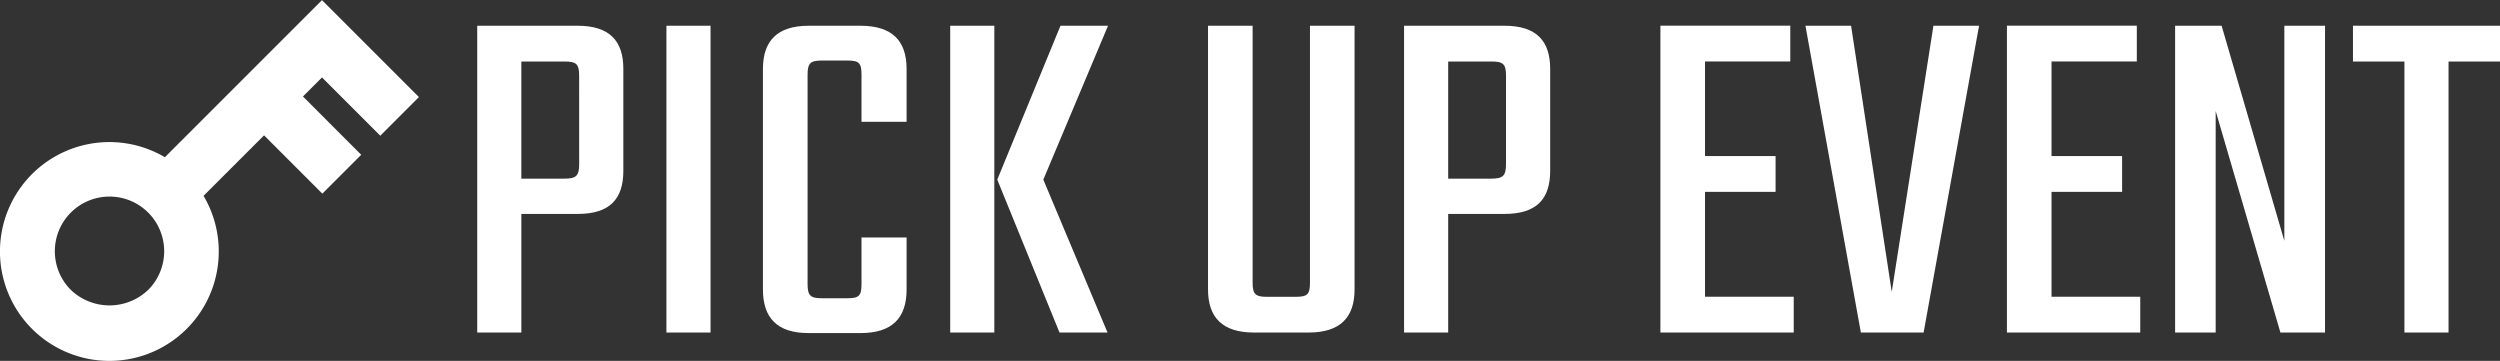 <svg xmlns="http://www.w3.org/2000/svg" width="147.92" height="21.352" viewBox="0 0 147.92 21.352">
    <rect x="0" y="0" width="147.92" height="21.352" fill="#333333" stroke="none"/>
    <g data-name="グループ 32884">
        <g data-name="グループ 4">
            <path data-name="パス 33716" d="M-53.128-9.976c0 .7-.174.87-.87.87h-2.552v-6.931H-54c.7 0 .87.145.87.841zm-6.032-8.178V0h2.61v-7.018h3.335c1.885 0 2.7-.87 2.7-2.552v-6.03c0-1.653-.812-2.552-2.7-2.552zm11.194 0V0h2.61v-18.154zm14.21 5.684v-3.13c0-1.653-.841-2.552-2.726-2.552h-3.074c-1.856 0-2.7.9-2.7 2.552v13.05c0 1.682.841 2.581 2.7 2.581h3.074c1.885 0 2.726-.9 2.726-2.581v-3.076h-2.668v2.755c0 .7-.145.841-.841.841h-1.479c-.7 0-.87-.145-.87-.841v-12.383c0-.7.174-.841.87-.841h1.479c.7 0 .841.145.841.841v2.784zM-31.175 0h2.61v-18.154h-2.61zm9.338-18.154h-2.813l-3.741 9.106L-24.708 0h2.842l-3.8-9.048zm11.948 0v15.2c0 .7-.145.841-.87.841h-1.653c-.7 0-.87-.145-.87-.841v-15.2h-2.639v15.6C-15.921-.9-15.08 0-13.195 0h3.219C-8.091 0-7.25-.9-7.25-2.552v-15.6zm11.6 8.178c0 .7-.174.87-.87.87h-2.552v-6.931H.841c.7 0 .87.145.87.841zm-6.032-8.178V0h2.61v-7.018h3.335c1.885 0 2.7-.87 2.7-2.552v-6.03c0-1.653-.812-2.552-2.7-2.552zM13.485-2.117v-6.206h4.176v-2.117h-4.176v-5.6h5.046v-2.117h-7.685V0h7.888v-2.117zM27-18.154 24.534-2.407l-2.407-15.747h-2.7L22.707 0h3.712L29.7-18.154zm6.988 16.037v-6.206h4.176v-2.117h-4.176v-5.6h5.046v-2.117h-7.685V0h7.888v-2.117zm13.775-16.037v12.731l-3.712-12.731H41.3V0h2.4v-13.108L47.531 0h2.639v-18.154zm12.76 0h-8.7v2.117h3.045V0h2.61v-16.037h3.045z" transform="translate(87.397 19.676)" style="fill:#fff"/>
        </g>
        <path data-name="パス 3237" d="m2529.966 1847.532-7.3 7.3a6.473 6.473 0 1 0 2.288 2.285l3.58-3.579 3.449 3.449 2.3-2.3-3.448-3.449 1.127-1.127 2.287 2.288.011.01 1.15 1.151 2.287-2.287-3.448-3.448-.248-.248-2.04-2.039zm-8.29 15.151a3.311 3.311 0 0 1-4.574 0 3.235 3.235 0 1 1 4.575 0z" transform="translate(-2512.91 -1845.53)" style="fill:#fff"/>
    </g>
</svg>
